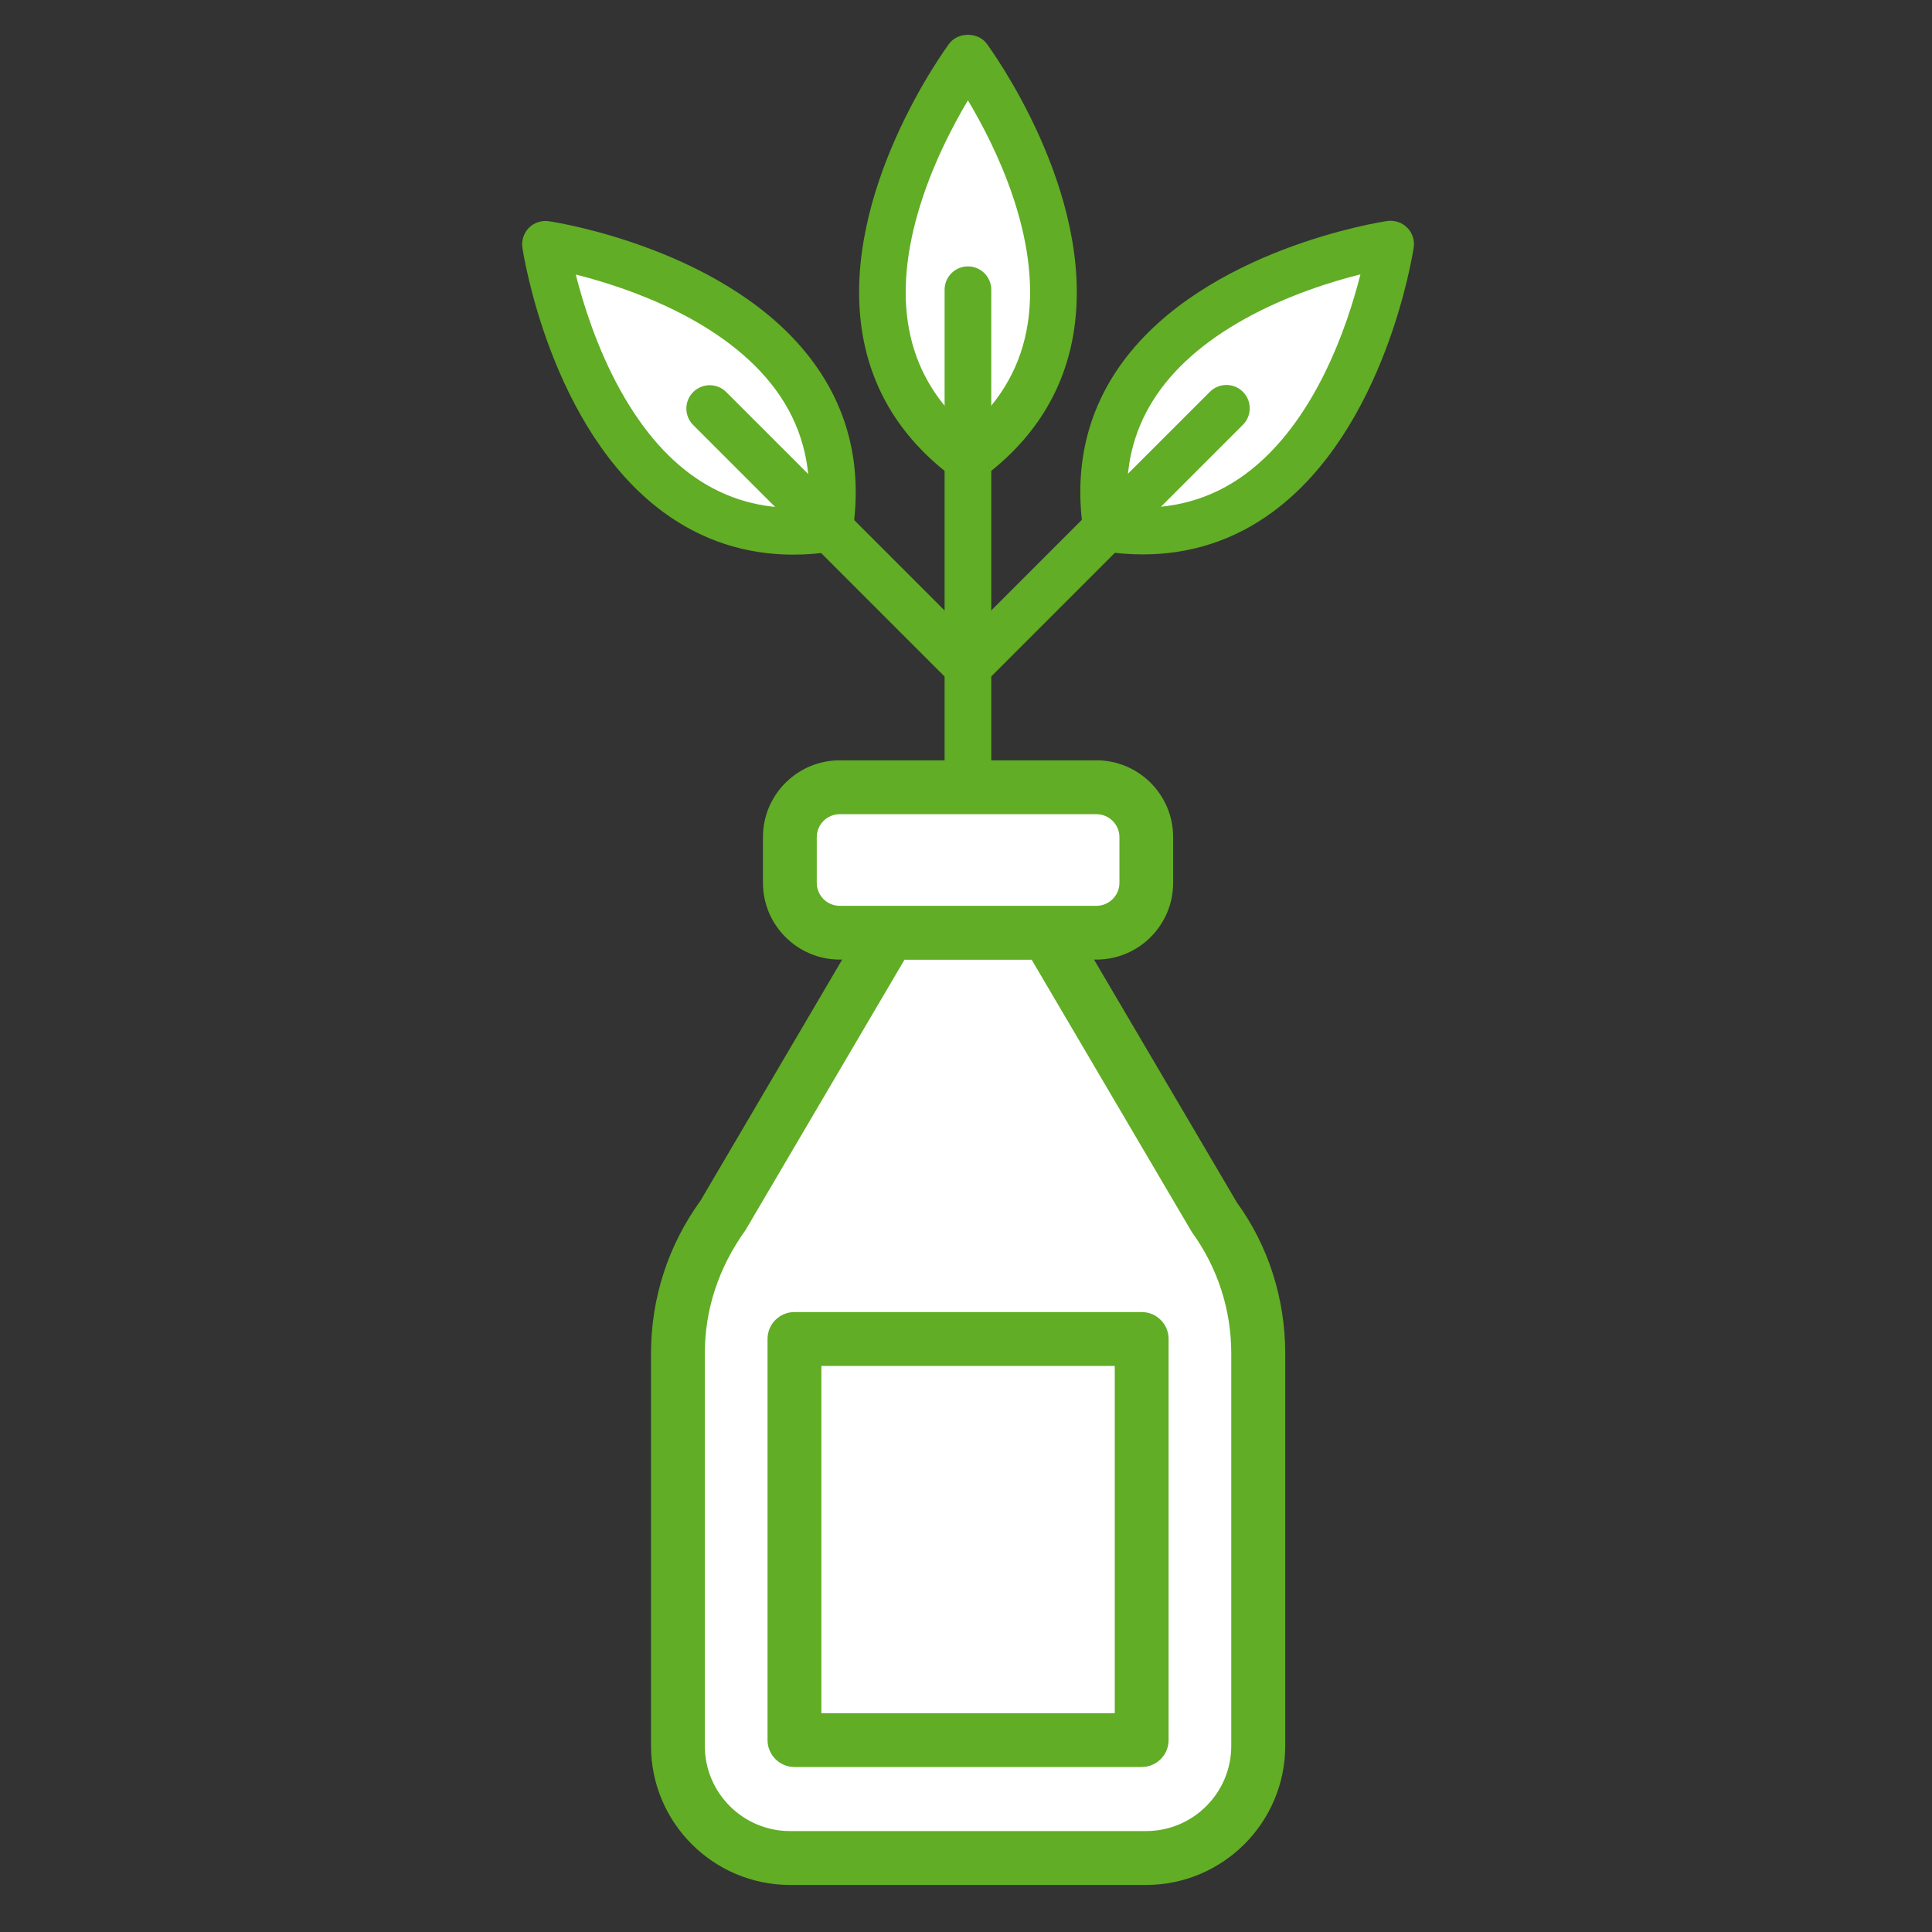 <?xml version="1.0" encoding="utf-8"?>
<!-- Generator: Adobe Illustrator 15.0.0, SVG Export Plug-In . SVG Version: 6.00 Build 0)  -->
<!DOCTYPE svg PUBLIC "-//W3C//DTD SVG 1.1//EN" "http://www.w3.org/Graphics/SVG/1.1/DTD/svg11.dtd">
<svg version="1.1" id="Layer_1" xmlns="http://www.w3.org/2000/svg" xmlns:xlink="http://www.w3.org/1999/xlink" x="0px" y="0px"
	 width="50px" height="50px" viewBox="0 0 50 50" enable-background="new 0 0 50 50" xml:space="preserve">
<rect x="0" y="0" width="50" height="50" fill="#333333" stroke="none"/>
<g id="Layer_1_1_" display="none">
	<g display="inline">
		<g>
			<g>
				<path fill="#FFFFFF" d="M24.895,11.256c0,0-6.904-3.522-9.79-0.071c-2.561,3.064-0.801,6.865,7.113,6.315
					C30.133,16.95,24.895,11.256,24.895,11.256z"/>
				<path fill="#6B6C6C" d="M20.707,18.221c-4.777,0-6.425-1.733-6.989-2.838c-0.721-1.412-0.401-3.098,0.876-4.626
					c3.189-3.816,10.303-0.25,10.604-0.095c0.07,0.036,0.135,0.084,0.188,0.143c0.264,0.286,2.547,2.859,1.682,5.032
					c-0.541,1.361-2.157,2.145-4.802,2.329C21.711,18.204,21.193,18.221,20.707,18.221z M18.867,10.331
					c-1.257,0-2.45,0.326-3.25,1.282c-0.917,1.099-1.177,2.251-0.711,3.165c0.791,1.549,3.507,2.318,7.267,2.058
					c2.061-0.143,3.326-0.659,3.657-1.491c0.449-1.132-0.776-2.891-1.346-3.546C23.924,11.53,21.276,10.331,18.867,10.331z"/>
			</g>
			<g>
				<path fill="#FFFFFF" d="M27.057,16.126c1.301,0.501,2.873,0.893,4.768,1.133c4.293,0.544,7.068,0.113,8.844-0.788
					c3.575-1.816,1.693-7.778-3.018-7.437c-2.096,0.152-3.873,2.705-3.873,2.705s0.269-6.962-5.426-6.576
					c-0.8,0.054-1.428,0.079-2.408-0.483l-2.671-1.696c0,0-4.063,5.101-1.167,9.157L27.057,16.126z"/>
				<path fill="#6B6C6C" d="M35.305,18.165c-1.096,0-2.283-0.082-3.563-0.244c-1.86-0.236-3.519-0.631-4.925-1.173
					c-0.344-0.132-0.516-0.518-0.383-0.862c0.133-0.344,0.518-0.515,0.861-0.382c1.307,0.503,2.857,0.871,4.612,1.094
					c3.737,0.476,6.581,0.232,8.458-0.722c1.498-0.76,1.672-2.316,1.365-3.418c-0.414-1.488-1.826-2.919-4.033-2.758
					c-1.459,0.105-2.93,1.782-3.373,2.42c-0.17,0.243-0.479,0.346-0.758,0.251c-0.28-0.093-0.467-0.361-0.457-0.657
					c0.002-0.033,0.097-3.24-1.621-4.902c-0.773-0.751-1.783-1.069-3.094-0.984c-0.785,0.055-1.601,0.109-2.783-0.57l-2.161-1.37
					c-0.859,1.301-2.883,4.953-0.802,7.866c0.214,0.3,0.145,0.717-0.155,0.931c-0.299,0.214-0.717,0.146-0.931-0.155
					c-3.152-4.415,1.01-9.735,1.189-9.959c0.212-0.267,0.591-0.331,0.878-0.148L26.3,4.118c0.808,0.462,1.284,0.43,2.005,0.382
					c1.684-0.117,3.068,0.343,4.116,1.36c1.243,1.208,1.728,2.949,1.912,4.229c0.798-0.771,1.96-1.625,3.269-1.719
					c2.969-0.21,4.854,1.719,5.414,3.731c0.571,2.057-0.25,4.052-2.048,4.965C39.527,17.798,37.63,18.165,35.305,18.165z"/>
			</g>
			<g>
				<path fill="#FFFFFF" d="M40.383,38.688H15.557c-1.572,0-2.847-1.274-2.847-2.848V17.576c0-1.572,1.274-2.847,2.847-2.847h24.826
					c1.571,0,2.848,1.275,2.848,2.847V35.84C43.229,37.412,41.954,38.688,40.383,38.688z"/>
				<path fill="#6B6C6C" d="M40.383,39.354H15.557c-1.938,0-3.514-1.576-3.514-3.514V17.576c0-1.938,1.576-3.514,3.514-3.514h24.826
					c1.938,0,3.514,1.576,3.514,3.514V35.84C43.896,37.777,42.32,39.354,40.383,39.354z M15.557,15.396
					c-1.202,0-2.18,0.978-2.18,2.18V35.84c0,1.202,0.978,2.18,2.18,2.18h24.826c1.201,0,2.18-0.978,2.18-2.18V17.576
					c0-1.203-0.979-2.18-2.18-2.18H15.557z"/>
			</g>
			<g>
				<path fill="#FFFFFF" d="M36.146,34.246H19.792c-1.498,0-2.711-1.215-2.711-2.712v-2.563c0-1.498,1.214-2.712,2.711-2.712h16.356
					c1.498,0,2.711,1.214,2.711,2.712v2.563C38.859,33.031,37.646,34.246,36.146,34.246z"/>
				<path fill="#6B6C6C" d="M36.146,34.912H19.792c-1.863,0-3.378-1.518-3.378-3.378v-2.563c0-1.863,1.516-3.379,3.378-3.379h16.356
					c1.863,0,3.379,1.516,3.379,3.379v2.563C39.525,33.396,38.012,34.912,36.146,34.912z M19.792,26.927
					c-1.127,0-2.044,0.917-2.044,2.046v2.563c0,1.127,0.917,2.044,2.044,2.044h16.356c1.127,0,2.045-0.917,2.045-2.044v-2.563
					c0-1.129-0.918-2.046-2.045-2.046H19.792z"/>
			</g>
			<g>
				<path fill="#FFFFFF" d="M12.71,20.936H43.23H12.71z"/>
				<path fill="#6B6C6C" d="M43.229,21.603H12.71c-0.368,0-0.667-0.299-0.667-0.667s0.299-0.667,0.667-0.667H43.23
					c0.367,0,0.666,0.298,0.666,0.667C43.896,21.304,43.598,21.603,43.229,21.603z"/>
			</g>
		</g>
		<g>
			<g>
				<path fill="#FFFFFF" d="M9.949,21.965c0,0-7.152,9.066,0,13.994C17.102,31.031,9.949,21.965,9.949,21.965z"/>
				<path fill="#6B6C6C" d="M9.949,36.626c-0.132,0-0.265-0.039-0.378-0.118c-1.926-1.326-3.063-3.06-3.378-5.146
					c-0.715-4.739,3.071-9.604,3.232-9.81c0.253-0.321,0.795-0.321,1.047,0c0.162,0.205,3.948,5.069,3.233,9.81
					c-0.315,2.088-1.452,3.82-3.378,5.146C10.213,36.587,10.082,36.626,9.949,36.626z M9.949,23.12
					c-0.973,1.468-2.917,4.877-2.437,8.046c0.238,1.568,1.057,2.9,2.437,3.968c1.379-1.065,2.199-2.397,2.437-3.968
					C12.866,27.997,10.922,24.588,9.949,23.12z"/>
			</g>
			<g>
				<path fill="#6B6C6C" d="M11.365,47.682c-0.306,0-0.581-0.211-0.65-0.521c-0.009-0.041-0.906-4.085-1.226-8.021
					c-0.32-3.928-0.171-9.018-0.169-9.068c0.011-0.368,0.339-0.654,0.686-0.646c0.369,0.012,0.658,0.318,0.646,0.688
					c-0.001,0.05-0.148,5.066,0.166,8.919c0.313,3.845,1.189,7.798,1.198,7.838c0.08,0.358-0.146,0.715-0.506,0.797
					C11.462,47.677,11.413,47.682,11.365,47.682z"/>
			</g>
			<g>
				<path fill="#FFFFFF" d="M18.085,27.354c0,0-10.04,5.705-5.269,12.963C21.297,38.445,18.085,27.354,18.085,27.354z"/>
				<path fill="#6B6C6C" d="M12.816,40.982c-0.222,0-0.433-0.108-0.558-0.299c-1.284-1.955-1.685-3.986-1.191-6.041
					c1.122-4.66,6.461-7.742,6.688-7.869c0.178-0.103,0.392-0.116,0.581-0.039c0.189,0.076,0.333,0.236,0.39,0.434
					c0.073,0.249,1.749,6.184-0.699,10.305c-1.079,1.815-2.783,2.992-5.067,3.496C12.912,40.979,12.864,40.982,12.816,40.982z
					 M17.651,28.422c-1.454,0.994-4.54,3.42-5.288,6.537c-0.371,1.544-0.114,3.087,0.763,4.593c1.681-0.468,2.942-1.395,3.754-2.761
					C18.52,34.027,18,30.146,17.651,28.422z"/>
			</g>
			<g>
				<path fill="#6B6C6C" d="M11.366,47.654c-0.031,0-0.063-0.004-0.094-0.008c-0.365-0.051-0.618-0.391-0.567-0.754
					c0.024-0.168,0.603-4.175,1.893-7.925c1.265-3.68,1.508-4.229,1.532-4.28c0.155-0.334,0.552-0.479,0.886-0.324
					c0.333,0.154,0.478,0.552,0.324,0.887c-0.007,0.016-0.252,0.578-1.48,4.15c-1.25,3.634-1.828,7.641-1.833,7.681
					C11.979,47.414,11.693,47.654,11.366,47.654z"/>
			</g>
		</g>
	</g>
</g>
<g id="Layer_2">
	<g>
		<g>
			<g>
				<g>
					<path fill="#FFFFFF" d="M25.05,1.488c0,0-4.979,6.738,0,10.4C30.029,8.226,25.05,1.488,25.05,1.488z"/>
					<path fill="#61AD25" d="M25.05,12.493c-0.126,0-0.251-0.041-0.357-0.118c-1.35-0.992-2.154-2.283-2.388-3.835
						c-0.54-3.572,2.145-7.255,2.26-7.41c0.227-0.306,0.745-0.306,0.971,0c0.114,0.155,2.8,3.838,2.26,7.41
						c-0.233,1.552-1.039,2.843-2.389,3.835C25.301,12.453,25.176,12.493,25.05,12.493z M25.05,2.597
						c-0.399,0.668-0.953,1.724-1.295,2.914c-0.687,2.387-0.251,4.271,1.295,5.606c0.866-0.75,1.388-1.675,1.55-2.757
						C26.936,6.147,25.754,3.772,25.05,2.597z"/>
				</g>
				<g>
					<path fill="#FFFFFF" d="M25.05,11.888v-4.39V11.888z"/>
					<path fill="#61AD25" d="M25.05,12.493c-0.334,0-0.604-0.271-0.604-0.605v-4.39c0-0.333,0.271-0.604,0.604-0.604
						s0.604,0.271,0.604,0.604v4.39C25.654,12.223,25.384,12.493,25.05,12.493z"/>
				</g>
			</g>
			<g>
				<path fill="#FFFFFF" d="M25.05,11.569V24.66V11.569z"/>
				<path fill="#61AD25" d="M25.05,25.265c-0.334,0-0.604-0.271-0.604-0.604V11.569c0-0.333,0.271-0.604,0.604-0.604
					s0.604,0.27,0.604,0.604V24.66C25.654,24.994,25.384,25.265,25.05,25.265z"/>
			</g>
			<g>
				<path fill="#FFFFFF" d="M17.948,10.155l7.102,7.101L17.948,10.155z"/>
				<path fill="#61AD25" d="M25.05,17.861c-0.155,0-0.31-0.059-0.428-0.177l-7.101-7.102c-0.236-0.236-0.236-0.618,0-0.854
					c0.236-0.235,0.619-0.235,0.854,0l7.101,7.102c0.236,0.236,0.236,0.619,0,0.854C25.359,17.802,25.204,17.861,25.05,17.861z"/>
			</g>
			<g>
				<path fill="#FFFFFF" d="M32.15,10.155l-7.102,7.101L32.15,10.155z"/>
				<path fill="#61AD25" d="M25.05,17.861c-0.155,0-0.31-0.059-0.428-0.177c-0.235-0.236-0.235-0.619,0-0.854l7.101-7.102
					c0.236-0.235,0.619-0.235,0.854,0c0.235,0.236,0.235,0.619,0,0.854l-7.101,7.102C25.359,17.802,25.204,17.861,25.05,17.861z"/>
			</g>
			<g>
				<g>
					<path fill="#FFFFFF" d="M35.988,6.317c0,0-8.285,1.244-7.354,7.354C34.746,14.604,35.988,6.317,35.988,6.317z"/>
					<path fill="#61AD25" d="M29.574,14.348c-0.336,0-0.68-0.027-1.029-0.081c-0.262-0.04-0.466-0.244-0.506-0.506
						c-0.253-1.655,0.091-3.136,1.021-4.399c2.145-2.909,6.646-3.614,6.838-3.642c0.189-0.027,0.381,0.034,0.517,0.169
						c0.137,0.136,0.2,0.328,0.171,0.518c-0.029,0.19-0.734,4.694-3.643,6.838C31.949,13.979,30.816,14.348,29.574,14.348z
						 M29.182,13.125c1.142,0.081,2.166-0.203,3.047-0.853c1.801-1.328,2.644-3.843,2.979-5.172
						c-0.755,0.19-1.893,0.544-2.979,1.145C30.057,9.448,29.033,11.087,29.182,13.125z"/>
				</g>
				<g>
					<path fill="#FFFFFF" d="M28.637,13.671l3.104-3.104L28.637,13.671z"/>
					<path fill="#61AD25" d="M28.637,14.275c-0.154,0-0.31-0.059-0.429-0.177c-0.235-0.236-0.235-0.619,0-0.854l3.104-3.104
						c0.236-0.236,0.619-0.236,0.854,0c0.236,0.236,0.236,0.619,0,0.854l-3.104,3.104C28.945,14.216,28.79,14.275,28.637,14.275z"/>
				</g>
			</g>
			<g>
				<g>
					<path fill="#FFFFFF" d="M14.117,6.322c0,0,8.286,1.244,7.354,7.354C15.361,14.608,14.117,6.322,14.117,6.322z"/>
					<path fill="#61AD25" d="M20.533,14.354c-1.245,0-2.375-0.37-3.371-1.104c-2.908-2.144-3.613-6.647-3.642-6.838
						c-0.029-0.189,0.035-0.381,0.169-0.518c0.136-0.135,0.329-0.196,0.518-0.169c0.19,0.028,4.693,0.733,6.836,3.642
						c0.932,1.263,1.276,2.744,1.023,4.399c-0.04,0.262-0.244,0.466-0.505,0.506C21.211,14.327,20.868,14.354,20.533,14.354z
						 M14.901,7.105c0.191,0.755,0.545,1.894,1.144,2.978c1.202,2.172,2.833,3.19,4.881,3.048c0.083-1.143-0.204-2.166-0.853-3.047
						C18.746,8.282,16.23,7.439,14.901,7.105z"/>
				</g>
				<g>
					<path fill="#FFFFFF" d="M21.472,13.676l-3.104-3.104L21.472,13.676z"/>
					<path fill="#61AD25" d="M21.471,14.281c-0.154,0-0.309-0.059-0.427-0.177L17.94,11c-0.236-0.236-0.236-0.619,0-0.854
						s0.619-0.236,0.854,0l3.104,3.104c0.236,0.235,0.236,0.618,0,0.854C21.78,14.222,21.625,14.281,21.471,14.281z"/>
				</g>
			</g>
		</g>
		<g>
			<path fill="#FFFFFF" d="M27.094,24.138h-4.082l-4.317,7.34c-0.748,1.033-1.151,2.275-1.151,3.551v10.156
				c0,1.603,1.299,2.899,2.9,2.899h9.218c1.602,0,2.9-1.298,2.9-2.899V35.029c0-1.274-0.403-2.518-1.151-3.551L27.094,24.138z"/>
			<path fill="#61AD25" d="M29.662,48.782h-9.218c-1.983,0-3.596-1.614-3.596-3.597V35.031c0-1.434,0.443-2.801,1.283-3.961
				l4.281-7.285c0.125-0.213,0.354-0.343,0.601-0.343h4.083c0.246,0,0.475,0.13,0.6,0.343l4.318,7.341
				c0.803,1.104,1.248,2.474,1.248,3.905v10.154C33.26,47.168,31.646,48.782,29.662,48.782z M23.41,24.834l-4.114,6.998
				c-0.703,0.977-1.055,2.063-1.055,3.199v10.154c0,1.215,0.988,2.203,2.203,2.203h9.218c1.215,0,2.203-0.988,2.203-2.203V35.031
				c0-1.137-0.352-2.225-1.02-3.145l-4.148-7.053H23.41z"/>
		</g>
		<g>
			<rect x="20.56" y="34.65" fill="#FFFFFF" width="8.987" height="10.384"/>
			<path fill="#61AD25" d="M29.547,45.73h-8.986c-0.385,0-0.697-0.313-0.697-0.696V34.65c0-0.383,0.313-0.694,0.697-0.694h8.986
				c0.385,0,0.696,0.313,0.696,0.694v10.384C30.243,45.418,29.932,45.73,29.547,45.73z M21.257,44.337h7.593V35.35h-7.593V44.337z"
				/>
		</g>
		<g>
			<path fill="#FFFFFF" d="M28.374,24.138h-6.641c-0.713,0-1.292-0.578-1.292-1.291v-1.182c0-0.713,0.578-1.291,1.292-1.291h6.641
				c0.712,0,1.29,0.577,1.29,1.291v1.182C29.664,23.56,29.086,24.138,28.374,24.138z"/>
			<path fill="#61AD25" d="M28.375,24.834h-6.642c-1.096,0-1.988-0.891-1.988-1.987v-1.183c0-1.096,0.892-1.987,1.988-1.987h6.642
				c1.096,0,1.986,0.891,1.986,1.987v1.183C30.361,23.943,29.471,24.834,28.375,24.834z M21.733,21.071
				c-0.328,0-0.595,0.267-0.595,0.594v1.183c0,0.328,0.267,0.595,0.595,0.595h6.642c0.326,0,0.596-0.267,0.596-0.595v-1.183
				c0-0.327-0.27-0.594-0.596-0.594H21.733z"/>
		</g>
	</g>
</g>
<g id="Layer_3" display="none">
	<g display="inline">
		<path fill="#6B6C6C" d="M15.813,26.848h22.375c0.48,0,0.916,0.195,1.232,0.512c0.316,0.315,0.514,0.754,0.514,1.233v5.79
			c0,0.48-0.197,0.917-0.514,1.233c-0.316,0.315-0.752,0.512-1.232,0.512H15.813c-0.48,0-0.917-0.196-1.233-0.512
			c-0.316-0.316-0.512-0.753-0.512-1.233v-5.79c0-0.479,0.196-0.918,0.512-1.233C14.896,27.043,15.333,26.848,15.813,26.848
			L15.813,26.848z M41.883,16.57c0.445,0,0.85,0.181,1.143,0.473s0.474,0.696,0.474,1.142s-0.181,0.851-0.474,1.143
			s-0.696,0.473-1.143,0.473c-0.445,0-0.851-0.181-1.143-0.473s-0.475-0.696-0.475-1.143c0-0.446,0.183-0.85,0.475-1.142
			S41.438,16.57,41.883,16.57L41.883,16.57z M42.65,17.417c-0.195-0.197-0.469-0.318-0.769-0.318c-0.301,0-0.571,0.122-0.771,0.318
			c-0.197,0.196-0.317,0.469-0.317,0.769c0,0.301,0.121,0.573,0.317,0.77c0.197,0.197,0.47,0.318,0.771,0.318
			c0.3,0,0.572-0.122,0.769-0.318c0.197-0.197,0.32-0.469,0.32-0.77C42.971,17.885,42.85,17.613,42.65,17.417L42.65,17.417z
			 M33.764,3.045c0.67,0,1.278,0.272,1.719,0.712c0.439,0.44,0.713,1.048,0.713,1.72s-0.272,1.28-0.713,1.72
			c-0.439,0.44-1.049,0.712-1.719,0.712c-0.673,0-1.279-0.272-1.722-0.712c-0.438-0.44-0.712-1.048-0.712-1.72
			s0.271-1.28,0.712-1.72S33.091,3.045,33.764,3.045L33.764,3.045z M34.921,4.319c-0.297-0.297-0.707-0.48-1.157-0.48
			c-0.453,0-0.863,0.183-1.158,0.48c-0.297,0.296-0.48,0.706-0.48,1.158s0.184,0.862,0.48,1.158
			c0.295,0.296,0.705,0.479,1.158,0.479c0.45,0,0.86-0.183,1.157-0.479C35.217,6.339,35.4,5.929,35.4,5.477
			S35.217,4.615,34.921,4.319L34.921,4.319z M28.264,10.951c0.576,0,1.098,0.234,1.477,0.612c0.378,0.378,0.611,0.9,0.611,1.477
			c0,0.576-0.233,1.098-0.611,1.476c-0.379,0.378-0.899,0.612-1.477,0.612c-0.578,0-1.1-0.234-1.477-0.612
			c-0.379-0.378-0.612-0.9-0.612-1.476c0-0.577,0.233-1.099,0.612-1.477C27.164,11.185,27.686,10.951,28.264,10.951L28.264,10.951z
			 M29.257,12.044c-0.254-0.254-0.604-0.412-0.993-0.412s-0.74,0.158-0.994,0.412c-0.256,0.254-0.412,0.606-0.412,0.995
			c0,0.388,0.156,0.74,0.412,0.995c0.254,0.254,0.605,0.412,0.994,0.412s0.739-0.158,0.993-0.412
			c0.255-0.254,0.413-0.606,0.413-0.995S29.512,12.299,29.257,12.044L29.257,12.044z M37.173,9.404c0.901,0,1.72,0.366,2.31,0.957
			c0.593,0.591,0.957,1.407,0.957,2.309s-0.364,1.718-0.957,2.309c-0.59,0.591-1.407,0.957-2.31,0.957
			c-0.901,0-1.718-0.365-2.31-0.957c-0.59-0.591-0.955-1.407-0.955-2.309c0-0.901,0.365-1.718,0.955-2.309
			C35.455,9.77,36.271,9.404,37.173,9.404L37.173,9.404z M38.729,11.114c-0.397-0.398-0.946-0.644-1.556-0.644
			c-0.606,0-1.157,0.246-1.555,0.644c-0.397,0.396-0.644,0.948-0.644,1.555s0.246,1.157,0.644,1.555s0.948,0.644,1.555,0.644
			c0.608,0,1.157-0.246,1.556-0.644c0.397-0.398,0.646-0.948,0.646-1.555C39.373,12.062,39.126,11.512,38.729,11.114L38.729,11.114z
			 M31.984,17.258c0.938,0,1.789,0.38,2.406,0.997c0.614,0.616,0.996,1.467,0.996,2.406c0,0.94-0.382,1.79-0.996,2.406
			c-0.617,0.616-1.468,0.997-2.406,0.997c-0.94,0-1.791-0.381-2.406-0.997c-0.617-0.616-0.997-1.466-0.997-2.406
			c0-0.939,0.38-1.791,0.997-2.406C30.193,17.638,31.044,17.258,31.984,17.258L31.984,17.258z M33.604,19.04
			c-0.414-0.415-0.987-0.671-1.619-0.671c-0.635,0-1.207,0.256-1.623,0.671c-0.413,0.415-0.67,0.988-0.67,1.621
			c0,0.633,0.257,1.206,0.67,1.621c0.416,0.414,0.988,0.671,1.623,0.671c0.632,0,1.205-0.257,1.619-0.671
			c0.414-0.415,0.672-0.988,0.672-1.621C34.275,20.028,34.02,19.455,33.604,19.04L33.604,19.04z M45.389,38.537v4.465
			c0,1.088-0.443,2.076-1.16,2.793c-0.717,0.715-1.705,1.16-2.791,1.16H12.564c-1.088,0-2.077-0.445-2.792-1.16
			c-0.716-0.717-1.161-1.705-1.161-2.793v-4.465V25.129V24.44c0-0.898,0.367-1.714,0.958-2.305c0.591-0.591,1.406-0.958,2.305-0.958
			h0.69h13.979c0.045,0.472,0.15,0.934,0.313,1.375H12.564c-0.708,0-1.353,0.291-1.82,0.758c-0.468,0.468-0.758,1.112-0.758,1.82
			v13.408c0,0.519,0.213,0.989,0.556,1.332c0.342,0.343,0.814,0.555,1.333,0.555h30.252c0.518,0,0.989-0.212,1.333-0.555
			c0.342-0.343,0.556-0.813,0.556-1.332V25.129c0-0.708-0.291-1.352-0.759-1.82c-0.468-0.467-1.112-0.758-1.819-0.758h-4.324
			c0.162-0.44,0.27-0.902,0.313-1.375h4.014h0.688c0.897,0,1.714,0.366,2.306,0.958c0.59,0.591,0.957,1.407,0.957,2.305v0.689
			v13.409H45.389z M9.986,41.193v1.809c0,0.708,0.29,1.354,0.758,1.82c0.468,0.467,1.112,0.758,1.82,0.758h28.874
			c0.707,0,1.352-0.29,1.818-0.758c0.467-0.469,0.758-1.112,0.758-1.82v-1.809c-0.533,0.381-1.187,0.605-1.888,0.605H11.874
			C11.171,41.8,10.52,41.574,9.986,41.193L9.986,41.193z M38.188,28.223H15.813c-0.102,0-0.193,0.041-0.261,0.108
			c-0.067,0.067-0.109,0.16-0.109,0.262v5.79c0,0.102,0.042,0.193,0.109,0.262c0.068,0.066,0.16,0.108,0.261,0.108h22.375
			c0.102,0,0.193-0.042,0.262-0.108c0.068-0.067,0.107-0.16,0.107-0.262v-5.79c0-0.102-0.041-0.192-0.107-0.262
			C38.381,28.264,38.288,28.223,38.188,28.223L38.188,28.223z"/>
	</g>
	<g display="inline">
		<g>
			<g>
				<g>
					<path fill="#FFFFFF" d="M6.969,39.359c0.903,0.9,0.969,2.299,0.969,2.299s-1.354-0.109-2.256-1.012
						c-0.902-0.901-1.349-1.918-1.011-2.258C5.009,38.053,6.067,38.457,6.969,39.359z"/>
					<path fill="#6B6C6C" d="M8.404,42.139L7.902,42.1c-0.062-0.006-1.528-0.135-2.534-1.14c-0.472-0.472-0.85-0.996-1.062-1.474
						c-0.364-0.817-0.124-1.234,0.051-1.409c0.634-0.636,1.979,0.024,2.924,0.969c1.012,1.013,1.095,2.526,1.098,2.59L8.404,42.139z
						 M4.999,38.714c-0.004,0.207,0.245,0.869,0.996,1.62c0.429,0.43,0.99,0.652,1.405,0.768c-0.104-0.424-0.315-1-0.745-1.43
						C5.908,38.927,5.213,38.693,4.999,38.714z"/>
				</g>
				<g>
					<path fill="#FFFFFF" d="M5.276,42.184c1.232-0.33,2.475,0.311,2.475,0.311s-0.772,1.117-2.004,1.447
						c-1.233,0.33-2.336,0.209-2.459-0.252C3.164,43.229,4.043,42.514,5.276,42.184z"/>
					<path fill="#6B6C6C" d="M4.434,44.57c-0.131,0-0.258-0.006-0.378-0.019c-0.891-0.094-1.131-0.51-1.196-0.75
						c-0.063-0.237-0.065-0.72,0.642-1.267c0.429-0.331,1.019-0.608,1.66-0.781c1.383-0.369,2.735,0.314,2.793,0.344l0.447,0.231
						l-0.286,0.415c-0.036,0.05-0.88,1.257-2.254,1.625C5.366,44.502,4.872,44.57,4.434,44.57z M3.732,43.564
						c0.177,0.108,0.875,0.225,1.901-0.051c0.591-0.158,1.064-0.531,1.37-0.832c-0.42-0.125-1.025-0.229-1.612-0.07
						C4.372,42.884,3.823,43.372,3.732,43.564z"/>
				</g>
				<g>
					<path fill="#FFFFFF" d="M6.875,45.063c0.331-1.232,1.505-1.988,1.505-1.988s0.583,1.227,0.253,2.459
						c-0.331,1.23-0.987,2.127-1.449,2.004C6.724,47.412,6.545,46.293,6.875,45.063z"/>
					<path fill="#6B6C6C" d="M7.283,47.992c-0.069,0-0.141-0.012-0.212-0.028c-0.867-0.231-0.967-1.728-0.623-3.019
						c0.371-1.381,1.64-2.211,1.694-2.246l0.424-0.272l0.216,0.455c0.026,0.058,0.648,1.392,0.28,2.767
						C8.746,46.823,8.071,47.992,7.283,47.992z M7.303,45.175c-0.273,1.021-0.124,1.738-0.002,1.915
						c0.182-0.101,0.629-0.646,0.905-1.674c0.158-0.59,0.073-1.188-0.035-1.602C7.854,44.117,7.461,44.588,7.303,45.175
						L7.303,45.175z"/>
				</g>
				<g>
					<path fill="#FFFFFF" d="M10.167,45.114c-0.902-0.901-0.969-2.298-0.969-2.298s1.354,0.107,2.256,1.012
						c0.902,0.9,1.348,1.918,1.011,2.255C12.127,46.422,11.07,46.018,10.167,45.114z"/>
					<path fill="#6B6C6C" d="M12.114,46.645c-0.202,0-0.45-0.047-0.753-0.17c-0.502-0.205-1.037-0.576-1.506-1.047
						c-1.012-1.011-1.096-2.525-1.099-2.59l-0.024-0.503l0.501,0.04c0.063,0.005,1.529,0.133,2.535,1.139
						c0.938,0.938,1.654,2.24,1.011,2.883C12.668,46.507,12.46,46.645,12.114,46.645z M9.736,43.371
						c0.104,0.426,0.315,1,0.745,1.431c0.746,0.746,1.439,0.978,1.656,0.958c0.004-0.207-0.245-0.867-0.996-1.619
						C10.712,43.711,10.151,43.486,9.736,43.371z"/>
				</g>
				<g>
					<path fill="#FFFFFF" d="M11.859,42.291c-1.233,0.33-2.475-0.311-2.475-0.311s0.771-1.117,2.004-1.448
						c1.232-0.329,2.336-0.209,2.459,0.253S13.092,41.96,11.859,42.291z"/>
					<path fill="#6B6C6C" d="M11.111,42.828c-1.035,0-1.885-0.43-1.93-0.453l-0.447-0.23L9.02,41.73
						c0.035-0.051,0.879-1.258,2.253-1.625c1.28-0.344,2.766-0.313,3.002,0.565c0.231,0.866-1.013,1.701-2.302,2.048
						C11.681,42.797,11.39,42.828,11.111,42.828z M10.134,41.793c0.421,0.123,1.025,0.229,1.611,0.07
						c1.019-0.272,1.567-0.762,1.66-0.955c-0.177-0.107-0.875-0.223-1.901,0.052C10.917,41.117,10.442,41.49,10.134,41.793z"/>
				</g>
				<g>
					<path fill="#FFFFFF" d="M10.26,39.413C9.93,40.645,8.754,41.4,8.754,41.4s-0.582-1.228-0.253-2.459
						c0.331-1.231,0.987-2.127,1.45-2.004C10.413,37.063,10.59,38.182,10.26,39.413z"/>
					<path fill="#6B6C6C" d="M8.571,42.046l-0.216-0.454c-0.027-0.056-0.649-1.391-0.281-2.764c0.342-1.281,1.114-2.551,1.991-2.317
						c0.239,0.064,0.656,0.304,0.776,1.19c0.073,0.537,0.019,1.186-0.154,1.826c-0.37,1.382-1.639,2.212-1.694,2.246L8.571,42.046z
						 M9.835,37.385c-0.183,0.1-0.631,0.646-0.906,1.674c-0.157,0.586-0.071,1.184,0.038,1.601c0.316-0.304,0.708-0.773,0.865-1.359
						C10.106,38.279,9.956,37.561,9.835,37.385z"/>
				</g>
			</g>
			<g>
				<circle fill="#FFFFFF" cx="8.65" cy="42.319" r="1.701"/>
				<path fill="#6B6C6C" d="M8.651,44.462c-0.549,0-1.099-0.209-1.516-0.626c-0.836-0.837-0.836-2.195,0-3.031
					c0.835-0.837,2.195-0.838,3.032,0c0.835,0.836,0.835,2.194,0,3.031C9.748,44.253,9.199,44.462,8.651,44.462z M8.651,41.063
					c-0.323,0-0.646,0.123-0.891,0.367c-0.491,0.49-0.491,1.289,0,1.779c0.49,0.489,1.29,0.49,1.78,0
					c0.491-0.49,0.491-1.289,0-1.779C9.295,41.186,8.973,41.063,8.651,41.063z"/>
			</g>
		</g>
	</g>
</g>
</svg>
